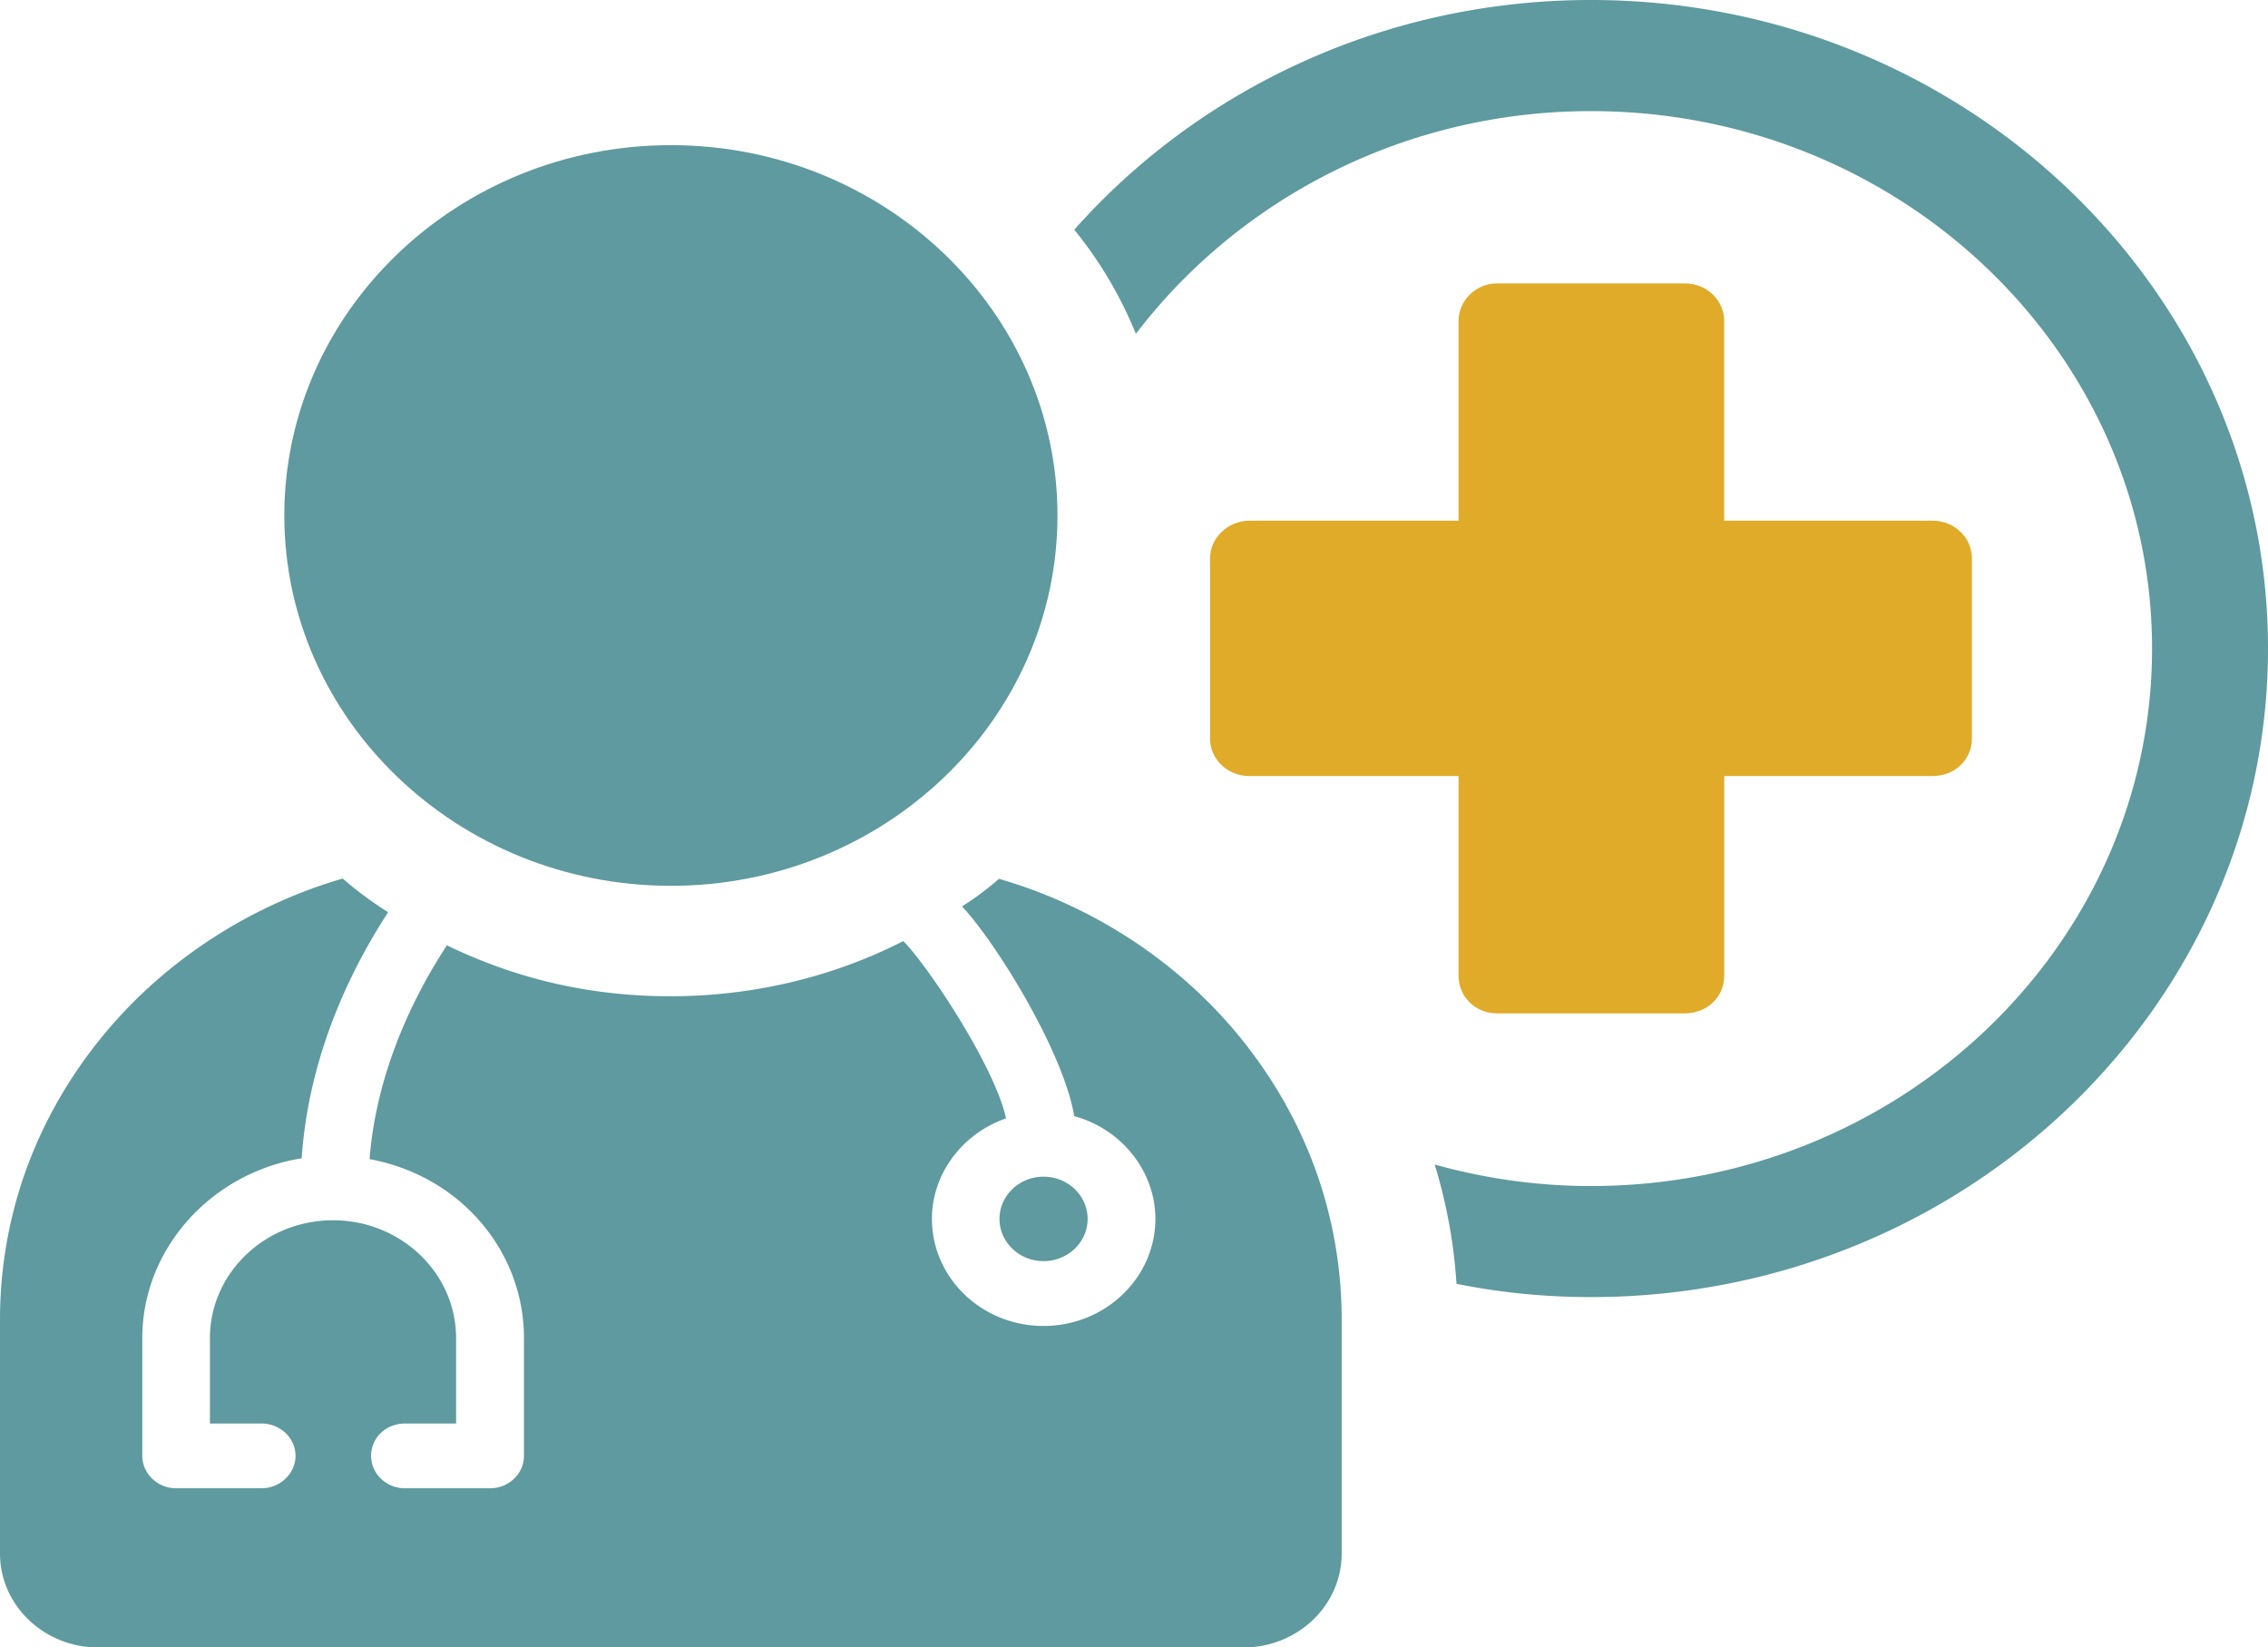 <svg xmlns="http://www.w3.org/2000/svg" width="368.53" height="267.62"><path d="M273.79 46.04h-30.55c-3.45 0-6.24 2.8-6.24 6.11v32.44h-34c-3.46 0-6.38 2.8-6.38 6.11v29.26c0 3.44 2.92 6.11 6.38 6.11h34v32.44c0 3.44 2.79 6.11 6.24 6.11h30.55c3.59 0 6.38-2.67 6.38-6.11v-32.44h33.87c3.59 0 6.38-2.67 6.38-6.11V90.7c0-3.31-2.79-6.11-6.38-6.11h-33.87V52.15c0-3.31-2.79-6.11-6.38-6.11" style="fill:#e0ab28"/><path d="M258.51 0c-33.58 0-63.72 14.53-83.95 37.32 4.2 5.15 7.53 10.82 10.01 16.91 16.68-21.85 43.59-36.18 73.95-36.18 50.27 0 91.17 39.17 91.17 87.31s-40.9 87.31-91.17 87.31c-8.82 0-17.33-1.24-25.4-3.5a84.3 84.3 0 0 1 3.55 19.38c7.1 1.44 14.42 2.16 21.85 2.16 60.71 0 110.01-47.32 110.01-105.35S319.22 0 258.51 0m-88.94 204.87c3.95 0 7.16-3.08 7.16-6.86s-3.21-6.86-7.16-6.86-7.16 3.08-7.16 6.86 3.21 6.86 7.16 6.86" style="fill:#5e9a9f"/><path d="M162.32 142.78c-1.92 1.65-3.93 3.17-6 4.46 5.61 5.97 16.55 23.79 18.23 34.08 7.68 2.07 13.19 8.96 13.19 16.67 0 9.6-8.15 17.41-18.18 17.41s-18.13-7.81-18.13-17.41c0-7.26 4.89-13.83 12.04-16.31-1.77-8.31-12.62-24.71-16.69-28.8-11.51 5.88-24.56 8.96-37.8 8.96s-25.13-2.85-36.36-8.27c-4.41 6.71-11.37 19.39-12.57 34.73 14.58 2.67 25.09 14.79 25.09 29.08v19.11c0 2.94-2.49 5.28-5.51 5.28H65.81c-3.02 0-5.51-2.34-5.51-5.28s2.44-5.24 5.51-5.24h8.3v-13.87c0-10.57-8.97-19.15-20-19.15s-20 8.59-20 19.15v13.87h8.39c3.02 0 5.52 2.34 5.52 5.24s-2.54 5.28-5.52 5.28H28.59c-2.97 0-5.47-2.39-5.47-5.28v-19.11c0-14.42 11.08-26.83 25.9-29.22 1.15-16.86 8.11-30.87 14.05-39.97a59.5 59.5 0 0 1-7.39-5.47c-15.64 4.55-29.74 13.92-39.71 26.46C5.51 182.32 0 197.94 0 214.43v37.94c0 8.41 7.15 15.25 15.93 15.25h186.16c8.78 0 15.92-6.84 15.92-15.25v-37.94c0-16.49-5.52-32.11-15.97-45.25-9.98-12.54-24.08-21.91-39.72-26.42z" style="fill:#5e9a9f"/><path d="M109.02 143.9c34.64 0 62.81-26.99 62.81-60.16s-28.18-60.16-62.81-60.16S46.2 50.57 46.2 83.74s28.18 60.16 62.82 60.16" style="fill:#5e9a9f"/></svg>